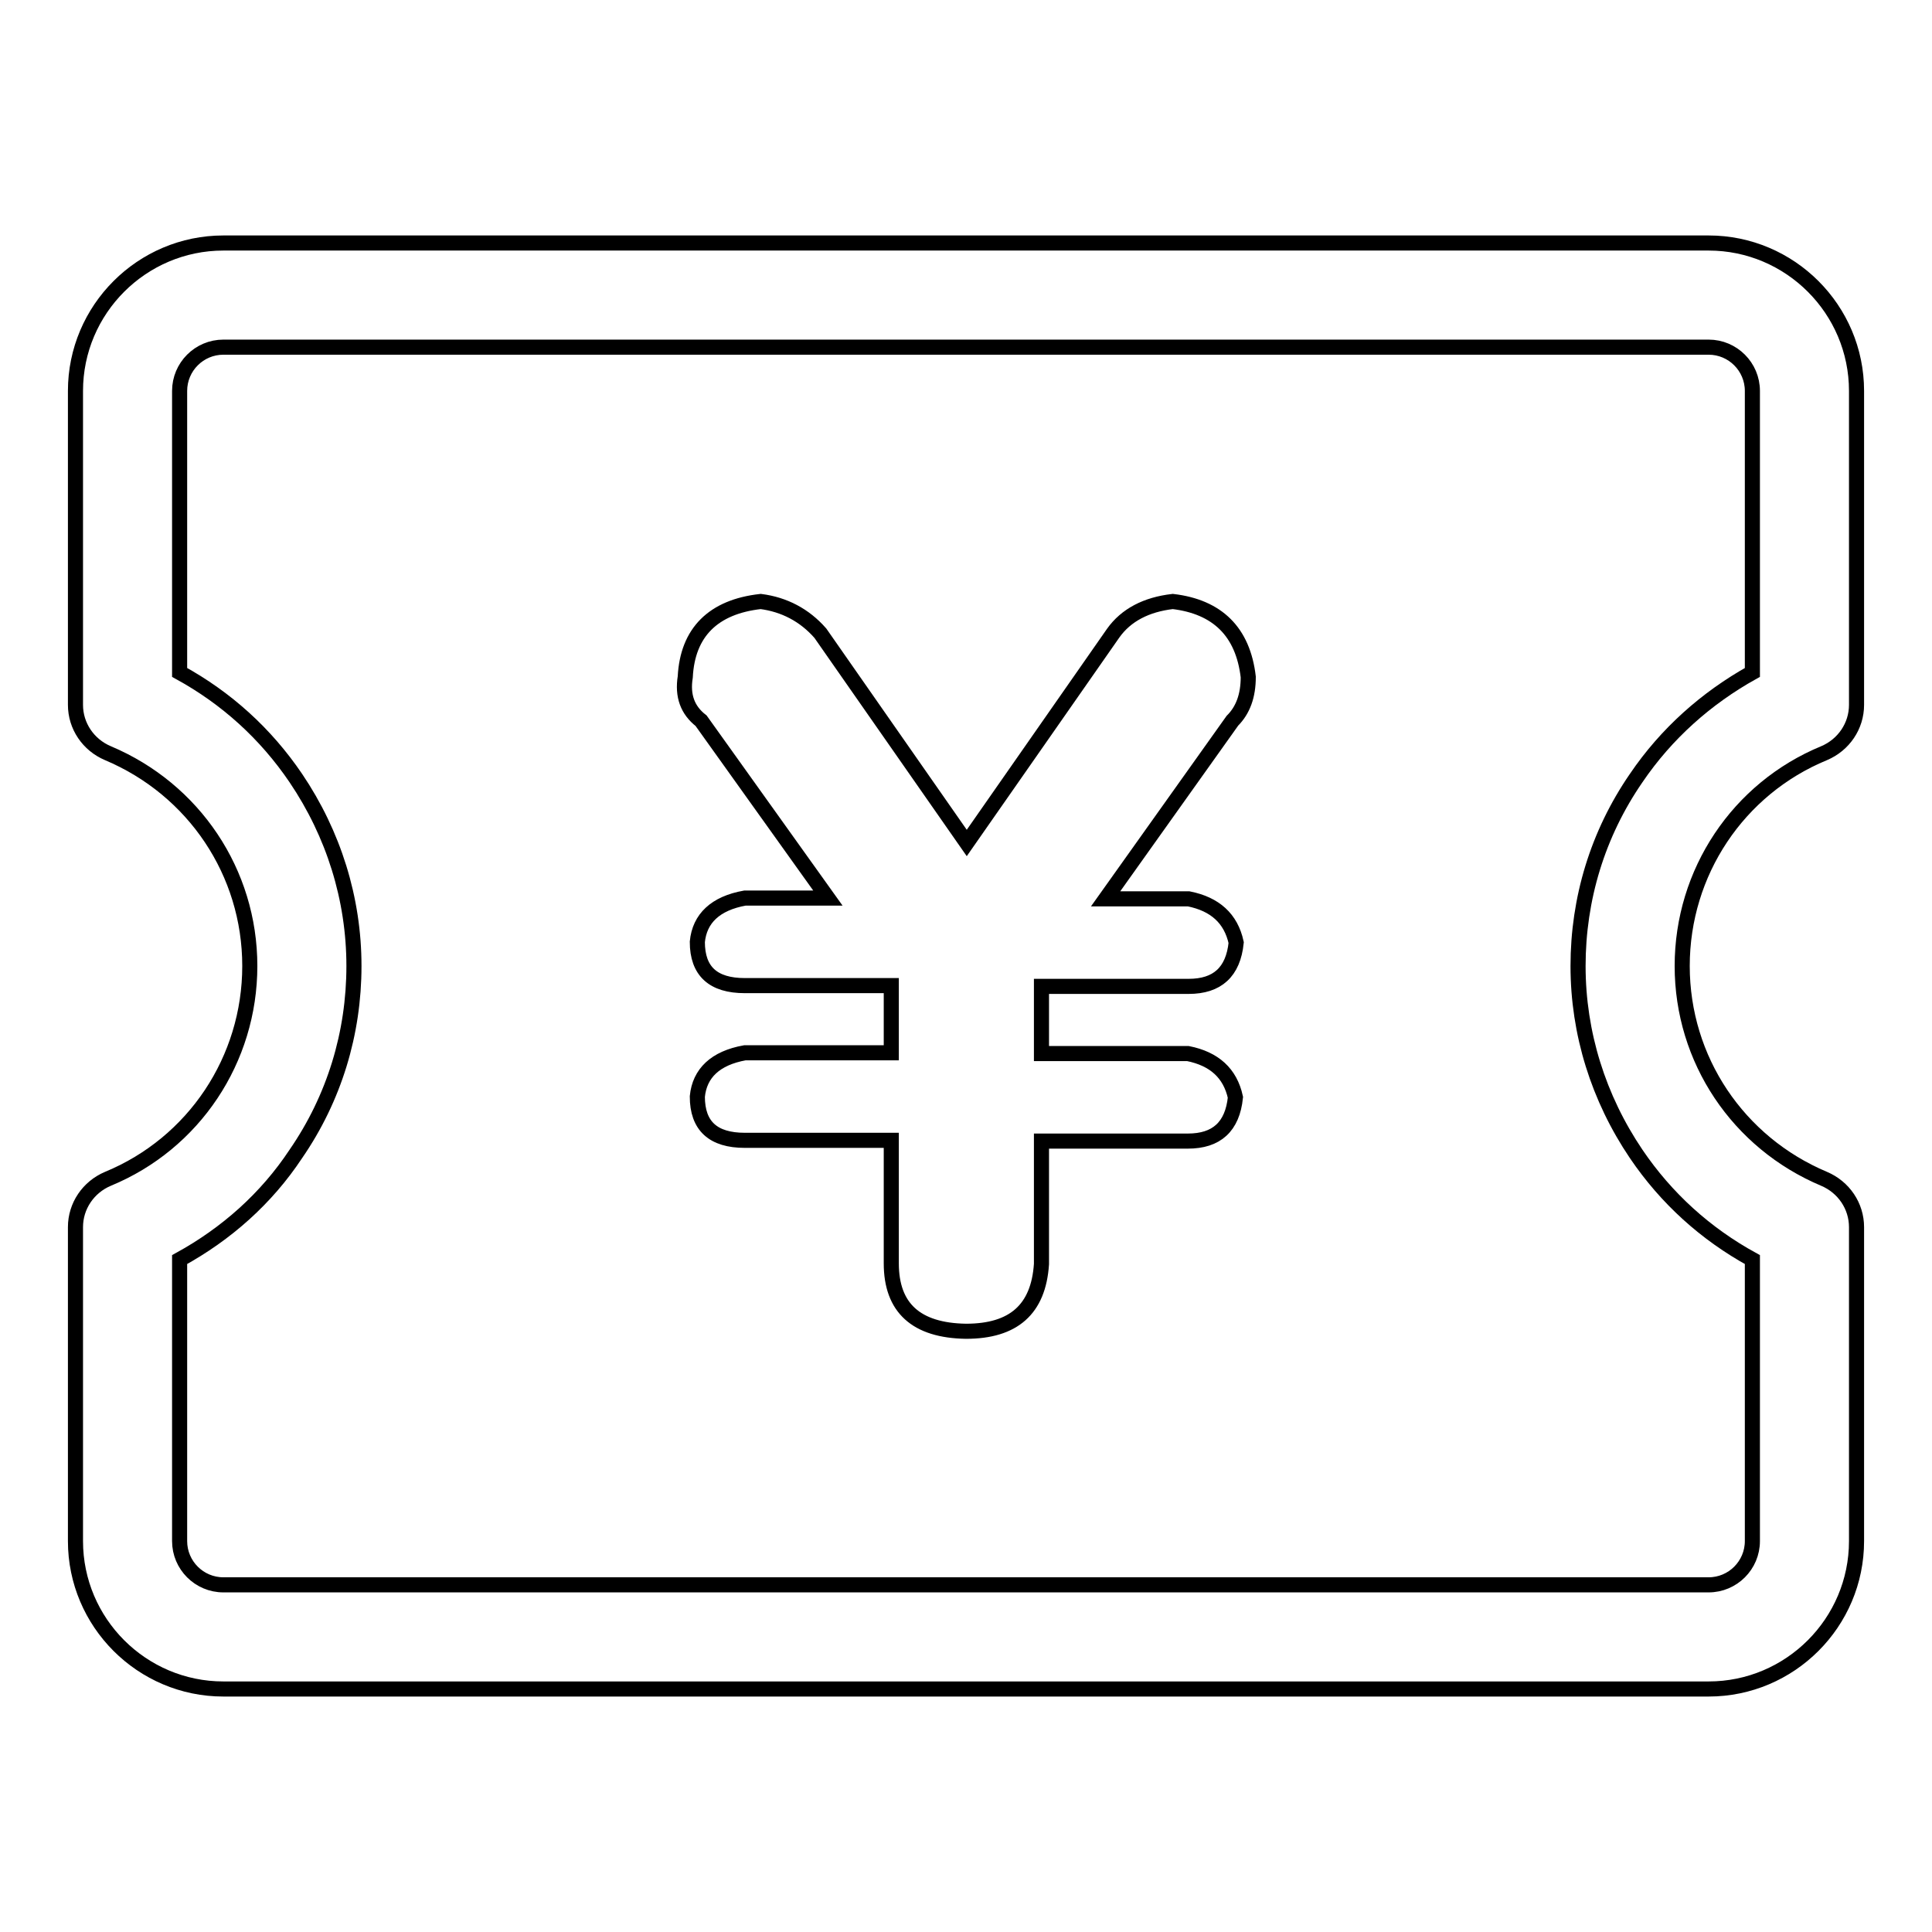 <?xml version="1.0" encoding="utf-8"?>
<!-- Svg Vector Icons : http://www.onlinewebfonts.com/icon -->
<!DOCTYPE svg PUBLIC "-//W3C//DTD SVG 1.1//EN" "http://www.w3.org/Graphics/SVG/1.1/DTD/svg11.dtd">
<svg version="1.1" xmlns="http://www.w3.org/2000/svg" xmlns:xlink="http://www.w3.org/1999/xlink" x="0px" y="0px" viewBox="0 0 256 256" enable-background="new 0 0 256 256" xml:space="preserve">
<g> <path stroke-width="2" fill-opacity="0" stroke="#000000"  d="M226.4,223.8H29.6c-10.8,0-19.6-8.8-19.6-19.6v-41.6c0-2.8,1.7-5.3,4.3-6.4c11.4-4.7,18.8-15.8,18.8-28.2 s-7.4-23.4-18.8-28.2c-2.6-1.1-4.3-3.6-4.3-6.4V51.8c0-10.8,8.8-19.6,19.6-19.6h196.8c10.8,0,19.6,8.8,19.6,19.6v41.6 c0,2.8-1.7,5.3-4.3,6.4c-11.4,4.7-18.8,15.8-18.8,28.2s7.4,23.4,18.8,28.2c2.6,1.1,4.3,3.6,4.3,6.4v41.6 C246,215,237.2,223.8,226.4,223.8L226.4,223.8z M23.8,166.9v37.3c0,3.2,2.6,5.8,5.8,5.8h196.8c3.2,0,5.8-2.6,5.8-5.8v-37.3 c-6.2-3.4-11.4-8.1-15.4-14c-5-7.4-7.7-16-7.7-24.9c0-8.9,2.6-17.5,7.7-24.9c4-5.9,9.3-10.6,15.4-14V51.8c0-3.2-2.6-5.8-5.8-5.8 H29.6c-3.2,0-5.8,2.6-5.8,5.8v37.3c6.2,3.4,11.4,8.1,15.4,14c5,7.4,7.7,16,7.7,24.9c0,8.9-2.6,17.5-7.7,24.9 C35.3,158.8,30,163.5,23.8,166.9z"/> <path stroke-width="2" fill-opacity="0" stroke="#000000"  d="M118.1,167.4v-16.3H98.7c-4.2,0-6.3-1.9-6.3-5.8c0.3-3.1,2.4-5.1,6.3-5.8h19.4v-8.9H98.7 c-4.2,0-6.3-1.9-6.3-5.8c0.3-3.1,2.4-5.1,6.3-5.8h11L92.9,95.5c-1.8-1.4-2.5-3.3-2.1-5.8c0.3-5.9,3.7-9.3,10-10 c3.1,0.4,5.8,1.8,7.9,4.2l19.4,27.8l19.4-27.8c1.7-2.4,4.4-3.8,7.9-4.2c5.9,0.7,9.3,4,10,10c0,2.5-0.7,4.4-2.1,5.8l-16.8,23.6h11 c3.5,0.7,5.6,2.6,6.3,5.8c-0.4,3.9-2.5,5.8-6.3,5.8H138v8.9h19.4c3.5,0.7,5.6,2.6,6.3,5.8c-0.4,3.9-2.5,5.8-6.3,5.8H138v16.3 c-0.4,6-3.7,8.9-10,8.9C121.4,176.3,118.1,173.3,118.1,167.4z"/></g>
</svg>